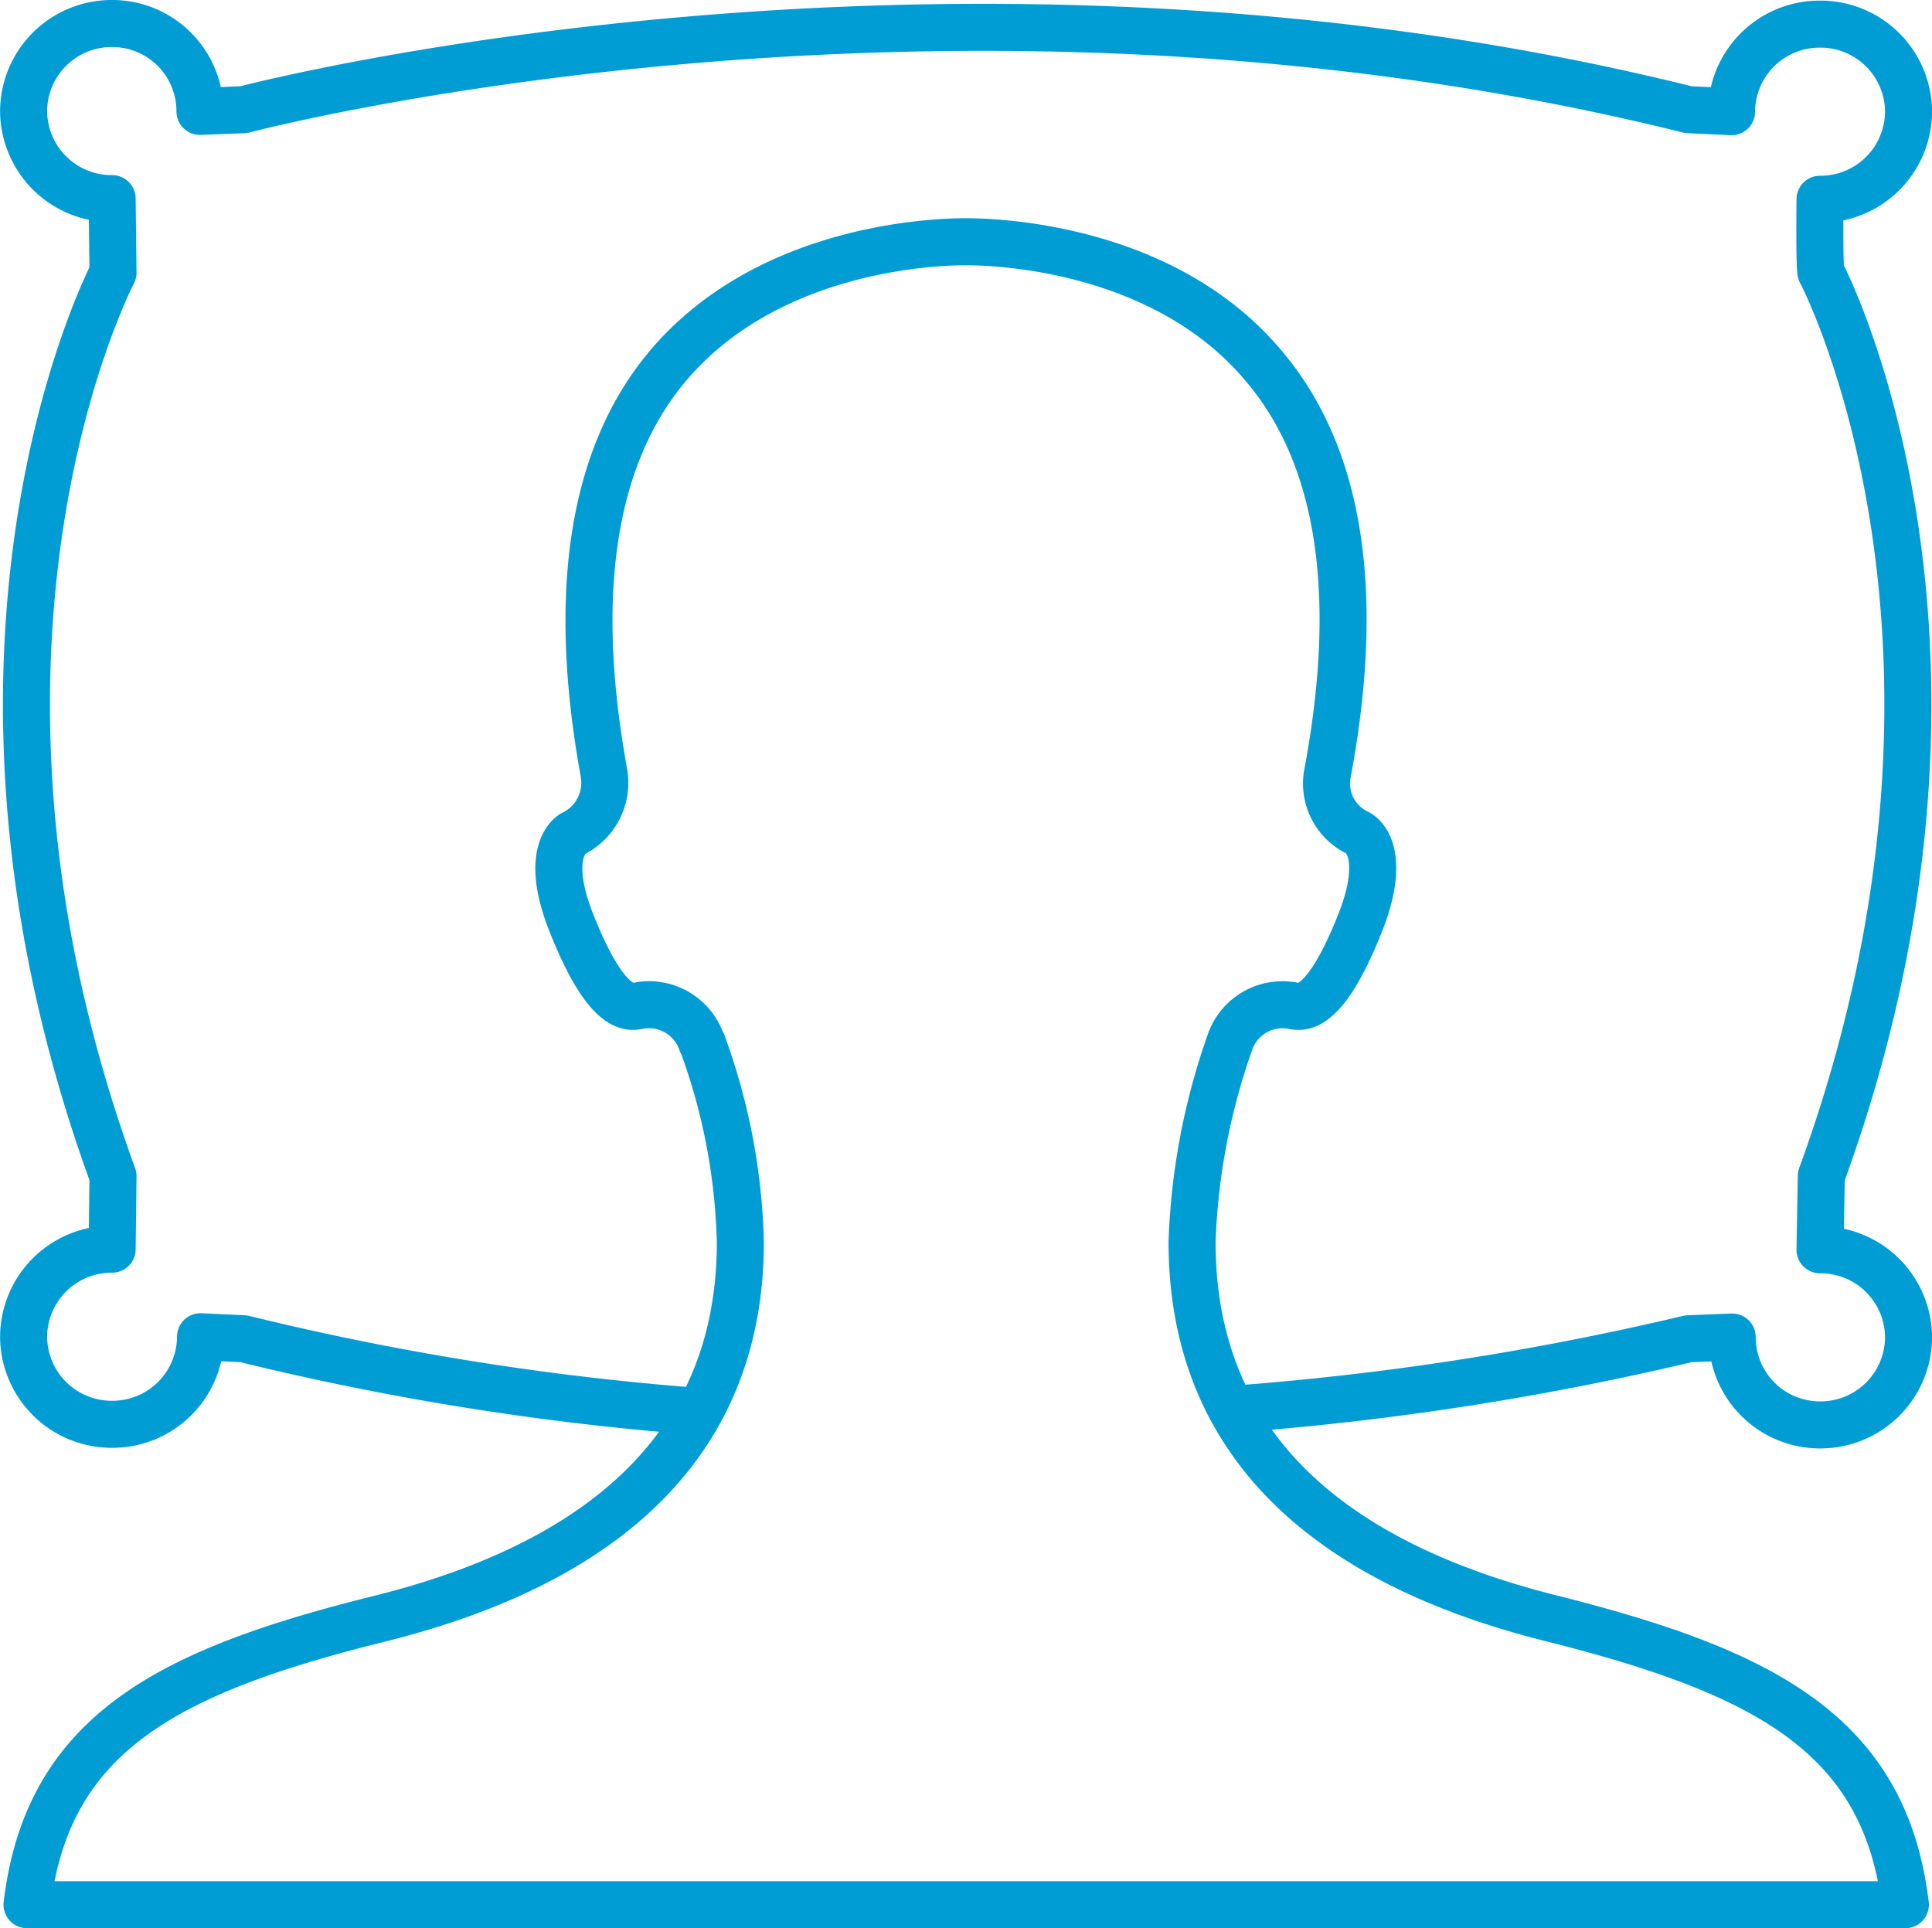 <svg xmlns="http://www.w3.org/2000/svg" width="82.16" height="82" viewBox="0 0 82.16 82">
  <g id="Group_112" data-name="Group 112" transform="translate(285.69 597.574)">
    <path id="Path_236" data-name="Path 236" d="M-233.289-537.638a123.271,123.271,0,0,0,19.4-3l1.862-.073a3.731,3.731,0,0,0,3.735,3.737,3.745,3.745,0,0,0,3.765-3.724,3.744,3.744,0,0,0-3.765-3.724l.054-3.133c8.284-22.7,0-38.418,0-38.418-.091,0-.054-3.127-.054-3.127a3.745,3.745,0,0,0,3.765-3.724,3.744,3.744,0,0,0-3.765-3.724,3.743,3.743,0,0,0-3.763,3.724l-1.834-.086c-31.65-7.878-61.435,0-61.435,0l-1.862.073a3.731,3.731,0,0,0-3.735-3.737,3.745,3.745,0,0,0-3.765,3.724,3.745,3.745,0,0,0,3.765,3.724l.037,3.152s-8.281,15.717,0,38.418l-.037,3.107a3.745,3.745,0,0,0-3.765,3.724A3.745,3.745,0,0,0-280.925-537a3.744,3.744,0,0,0,3.763-3.724l1.834.086a118.559,118.559,0,0,0,19.111,3.073" transform="translate(0 0)" fill="none" stroke="#009dd5" stroke-linejoin="round" stroke-width="2"/>
    <path id="Path_237" data-name="Path 237" d="M-254.286-549.722a26.3,26.3,0,0,0-1.569-8.329c-.037-.11-.037-.147-.071-.147l-.039-.11a2.363,2.363,0,0,0-2.66-1.467c-.365.071-1.349.257-2.846-3.524-1.167-2.937-.071-3.707.039-3.778a2.415,2.415,0,0,0,1.346-2.6c-1.385-7.593-.509-13.389,2.626-17.2,4.229-5.135,11.376-5.392,12.761-5.392s8.56.255,12.761,5.392c3.17,3.815,4.046,9.611,2.624,17.2A2.319,2.319,0,0,0-228-567.114c.619.4.947,1.614.071,3.817-1.5,3.778-2.479,3.593-2.844,3.524a2.362,2.362,0,0,0-2.663,1.467,28.29,28.29,0,0,0-1.64,8.583c0,8.07,5.14,13.464,15.277,16,9.041,2.274,14.183,4.915,15.057,12.178h-79.879c.876-7.3,6.016-9.941,15.059-12.178C-259.427-536.265-254.286-541.655-254.286-549.722Z" transform="translate(0.08 4.975)" fill="none" stroke="#009dd5" stroke-linejoin="round" stroke-width="2"/>
  </g>
</svg>
